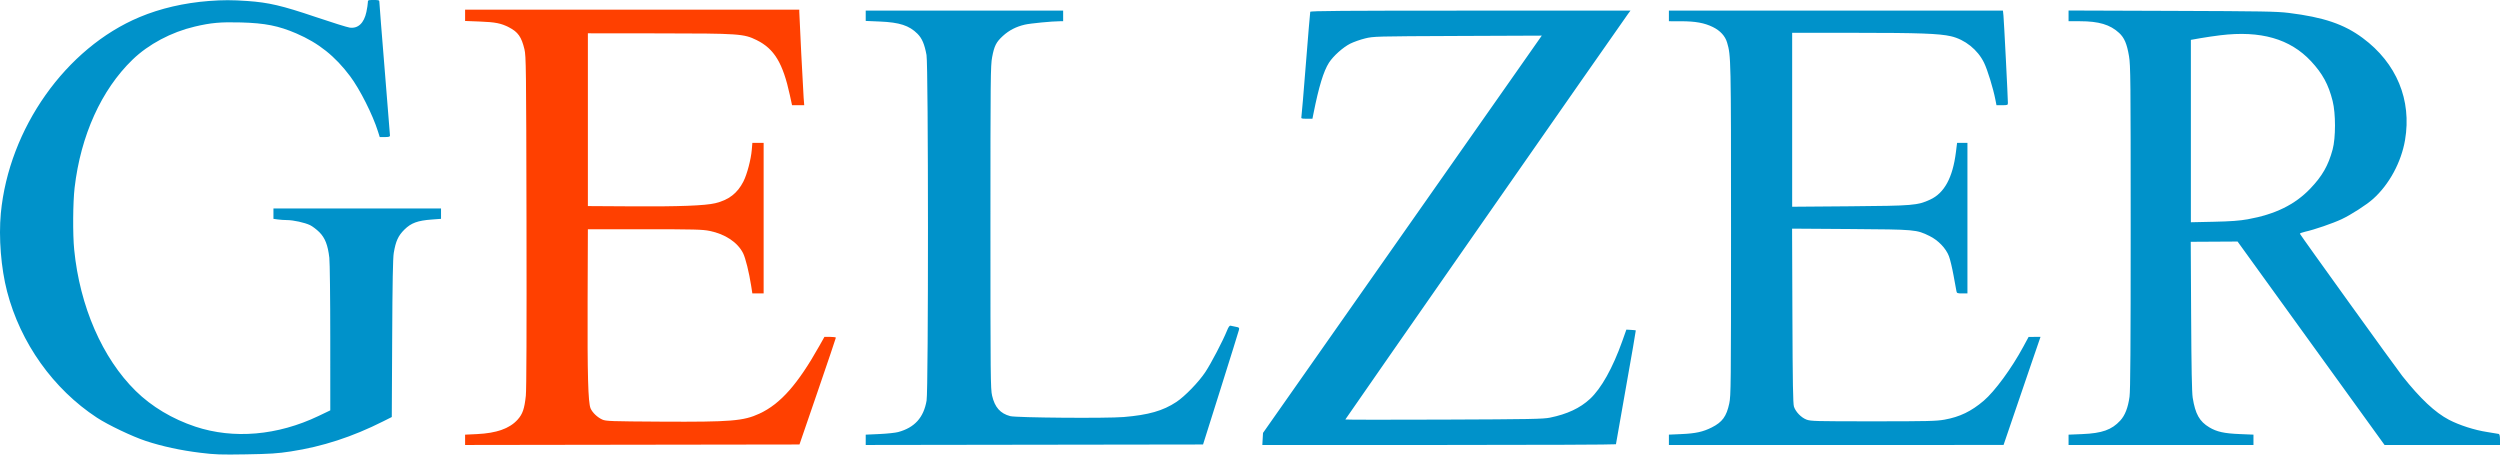<svg width="132" height="24" viewBox="0 0 132 24" fill="none" xmlns="http://www.w3.org/2000/svg">
<path fill-rule="evenodd" clip-rule="evenodd" d="M24.557 0.808V1.107L25.333 1.137C26.154 1.168 26.46 1.229 26.871 1.441C27.352 1.69 27.534 1.947 27.691 2.602C27.776 2.957 27.783 3.532 27.799 11.697C27.81 17.391 27.798 20.579 27.764 20.896C27.69 21.586 27.596 21.861 27.331 22.156C26.91 22.626 26.221 22.871 25.185 22.92L24.557 22.95V23.223V23.495L33.385 23.482L42.212 23.469L43.173 20.671C43.701 19.132 44.134 17.854 44.134 17.83C44.134 17.806 43.998 17.787 43.832 17.787H43.53L43.265 18.258C42.123 20.29 41.206 21.327 40.1 21.839C39.259 22.229 38.596 22.283 34.93 22.263C32.245 22.247 31.99 22.239 31.803 22.154C31.542 22.037 31.277 21.784 31.182 21.561C31.052 21.256 31.012 19.801 31.026 15.876L31.04 12.104L34.04 12.104C36.68 12.105 37.092 12.115 37.473 12.193C38.291 12.359 38.945 12.795 39.234 13.366C39.364 13.625 39.55 14.377 39.663 15.098L39.724 15.493H40.022H40.32V11.518V7.543H40.023H39.725L39.694 7.912C39.65 8.424 39.447 9.196 39.254 9.579C38.94 10.201 38.48 10.557 37.769 10.729C37.233 10.858 35.839 10.911 33.379 10.895L31.04 10.881V6.32V1.758L34.778 1.762C39.035 1.766 39.271 1.782 39.952 2.118C40.88 2.575 41.338 3.332 41.702 5.012L41.82 5.555L42.142 5.555L42.463 5.555L42.432 5.16C42.402 4.769 42.202 0.821 42.202 0.616V0.51H33.379H24.557V0.808Z" fill="#FF4000"/>
<path fill-rule="evenodd" clip-rule="evenodd" d="M11.032 0.052C9.717 0.153 8.469 0.443 7.372 0.902C3.477 2.531 0.468 6.786 0.044 11.263C-0.076 12.536 0.054 14.161 0.374 15.391C1.081 18.109 2.814 20.542 5.117 22.052C5.706 22.438 6.984 23.047 7.701 23.284C8.563 23.568 9.54 23.78 10.574 23.906C11.361 24.003 11.639 24.012 12.989 23.99C14.272 23.968 14.648 23.944 15.354 23.836C17.028 23.58 18.605 23.067 20.235 22.246L20.686 22.019L20.707 17.877C20.721 14.914 20.745 13.627 20.79 13.357C20.894 12.733 21.025 12.446 21.354 12.121C21.708 11.772 22.051 11.646 22.797 11.591L23.286 11.555V11.282V11.008H18.862H14.438V11.282V11.555L14.675 11.588C14.804 11.605 15.02 11.62 15.154 11.62C15.487 11.62 16.093 11.753 16.371 11.887C16.497 11.948 16.716 12.114 16.859 12.256C17.164 12.561 17.311 12.938 17.389 13.612C17.416 13.851 17.438 15.727 17.438 17.854L17.439 21.667L16.816 21.965C14.657 22.997 12.336 23.197 10.315 22.527C9.103 22.125 8.005 21.468 7.165 20.642C5.403 18.91 4.212 16.173 3.917 13.178C3.837 12.371 3.849 10.688 3.939 9.914C4.261 7.154 5.351 4.743 6.996 3.152C7.839 2.336 9.042 1.696 10.283 1.404C11.138 1.202 11.646 1.156 12.718 1.185C13.997 1.22 14.706 1.361 15.649 1.766C16.822 2.271 17.691 2.963 18.485 4.023C19.002 4.713 19.68 6.058 19.958 6.944L20.05 7.237H20.321C20.529 7.237 20.591 7.219 20.591 7.159C20.591 7.117 20.465 5.546 20.311 3.669C20.158 1.793 20.032 0.2 20.032 0.129C20.032 0.005 20.019 0 19.727 0C19.428 0 19.422 0.003 19.421 0.14C19.42 0.217 19.387 0.438 19.346 0.63C19.221 1.222 18.904 1.519 18.463 1.458C18.337 1.441 17.522 1.186 16.654 0.893C14.88 0.294 14.192 0.133 13.066 0.053C12.257 -0.004 11.766 -0.004 11.032 0.052ZM45.71 0.833V1.105L46.46 1.137C47.498 1.181 48.008 1.347 48.443 1.783C48.683 2.023 48.817 2.339 48.92 2.905C49.02 3.453 49.024 20.572 48.924 21.151C48.769 22.05 48.293 22.577 47.422 22.813C47.278 22.852 46.833 22.899 46.435 22.917L45.71 22.95V23.223V23.495L54.616 23.482L63.521 23.469L64.453 20.513C64.965 18.888 65.398 17.497 65.415 17.424C65.442 17.301 65.429 17.287 65.251 17.255C65.145 17.236 65.022 17.21 64.979 17.198C64.921 17.181 64.866 17.256 64.781 17.468C64.56 18.012 63.952 19.175 63.644 19.642C63.295 20.17 62.56 20.929 62.109 21.226C61.404 21.692 60.639 21.91 59.331 22.019C58.419 22.095 53.662 22.057 53.337 21.971C52.815 21.832 52.526 21.505 52.383 20.892C52.301 20.541 52.295 19.896 52.295 12.002C52.295 4.091 52.301 3.458 52.385 3.017C52.497 2.422 52.598 2.223 52.953 1.897C53.278 1.6 53.65 1.408 54.111 1.301C54.403 1.233 55.557 1.122 55.969 1.121L56.134 1.121V0.841V0.561H50.922H45.71V0.833ZM69.181 0.624C69.171 0.659 69.067 1.892 68.951 3.364C68.835 4.835 68.729 6.091 68.716 6.154C68.693 6.263 68.707 6.269 68.994 6.269H69.297L69.355 5.976C69.633 4.579 69.884 3.757 70.169 3.312C70.395 2.959 70.906 2.501 71.29 2.306C71.47 2.216 71.823 2.091 72.075 2.029C72.525 1.92 72.609 1.917 76.969 1.899L81.406 1.881L80.092 3.756C79.369 4.788 76.057 9.508 72.732 14.245L66.687 22.858L66.669 23.176L66.651 23.495H75.986C81.12 23.495 85.321 23.478 85.322 23.457C85.322 23.436 85.561 22.078 85.853 20.439C86.145 18.8 86.378 17.453 86.37 17.445C86.362 17.437 86.247 17.425 86.114 17.418L85.872 17.404L85.655 18.016C85.153 19.427 84.548 20.51 83.95 21.064C83.428 21.548 82.747 21.867 81.838 22.052C81.482 22.125 80.778 22.138 76.232 22.155C73.373 22.166 71.033 22.164 71.033 22.149C71.033 22.125 85.698 1.085 85.966 0.726L86.089 0.561H77.644C70.932 0.561 69.195 0.574 69.181 0.624ZM88.118 0.841V1.121L88.766 1.122C89.522 1.123 89.997 1.21 90.439 1.427C90.829 1.619 91.088 1.902 91.19 2.245C91.395 2.936 91.398 3.058 91.398 12.13C91.398 20.386 91.392 20.894 91.305 21.303C91.159 21.988 90.939 22.288 90.381 22.569C89.919 22.801 89.532 22.886 88.792 22.919L88.118 22.949V23.222V23.495L96.953 23.495L105.788 23.494L106.313 21.953C106.601 21.105 107.04 19.821 107.288 19.099L107.739 17.787L107.424 17.788L107.11 17.79L106.831 18.306C106.22 19.44 105.326 20.661 104.74 21.16C104.082 21.72 103.474 22.013 102.673 22.157C102.236 22.235 101.792 22.246 98.898 22.246C95.855 22.246 95.601 22.239 95.38 22.154C95.101 22.046 94.813 21.748 94.721 21.473C94.671 21.322 94.652 20.237 94.639 16.675L94.622 12.072L97.713 12.093C101.147 12.117 101.184 12.12 101.88 12.461C102.338 12.686 102.745 13.109 102.904 13.527C102.966 13.687 103.075 14.144 103.147 14.541C103.22 14.939 103.289 15.316 103.301 15.379C103.321 15.481 103.354 15.493 103.602 15.493H103.881V11.518V7.543H103.607H103.334L103.272 8.039C103.103 9.381 102.662 10.194 101.914 10.538C101.247 10.846 101.025 10.865 97.665 10.892L94.626 10.916V6.324V1.733L97.97 1.733C101.318 1.733 102.4 1.772 103.01 1.914C103.749 2.085 104.424 2.625 104.758 3.313C104.94 3.685 105.242 4.67 105.357 5.262L105.414 5.555H105.715C105.994 5.555 106.017 5.546 106.017 5.441C106.018 5.192 105.809 1.079 105.783 0.828L105.755 0.561H96.936H88.118V0.841ZM109.22 0.838V1.121H109.827C110.817 1.121 111.415 1.3 111.888 1.737C112.166 1.994 112.302 2.313 112.412 2.968C112.493 3.449 112.5 4.181 112.5 12.002C112.5 18.301 112.484 20.627 112.439 20.949C112.359 21.528 112.201 21.934 111.949 22.207C111.502 22.694 110.988 22.877 109.945 22.92L109.22 22.95V23.222V23.495H114.101H118.983V23.222V22.949L118.258 22.919C117.435 22.886 117.045 22.799 116.651 22.563C116.131 22.251 115.912 21.86 115.774 20.998C115.731 20.733 115.706 19.411 115.692 16.691L115.671 12.767L116.907 12.76L118.144 12.753L122.024 18.124L125.905 23.495H128.952H132V23.213C132 23.031 131.977 22.924 131.936 22.912C131.902 22.902 131.621 22.856 131.314 22.809C130.665 22.711 129.849 22.449 129.305 22.164C128.569 21.778 127.796 21.053 126.84 19.851C126.542 19.476 121.459 12.415 121.435 12.342C121.427 12.319 121.553 12.27 121.714 12.234C122.196 12.128 123.171 11.793 123.637 11.574C124.137 11.339 124.948 10.817 125.298 10.504C126.146 9.747 126.785 8.569 126.986 7.394C127.346 5.279 126.54 3.333 124.754 2.009C123.763 1.274 122.692 0.911 120.839 0.681C120.214 0.604 119.456 0.591 114.673 0.574L109.22 0.555V0.838ZM117.231 1.862C116.924 1.899 116.45 1.969 116.176 2.017L115.678 2.105V6.92V11.735L116.885 11.709C117.789 11.689 118.241 11.656 118.679 11.578C120.132 11.317 121.176 10.805 121.988 9.953C122.619 9.291 122.932 8.742 123.162 7.896C123.329 7.28 123.33 5.996 123.163 5.333C122.945 4.462 122.63 3.884 122.021 3.231C120.917 2.048 119.363 1.604 117.231 1.862Z" fill="#0092CA"/>
</svg>
